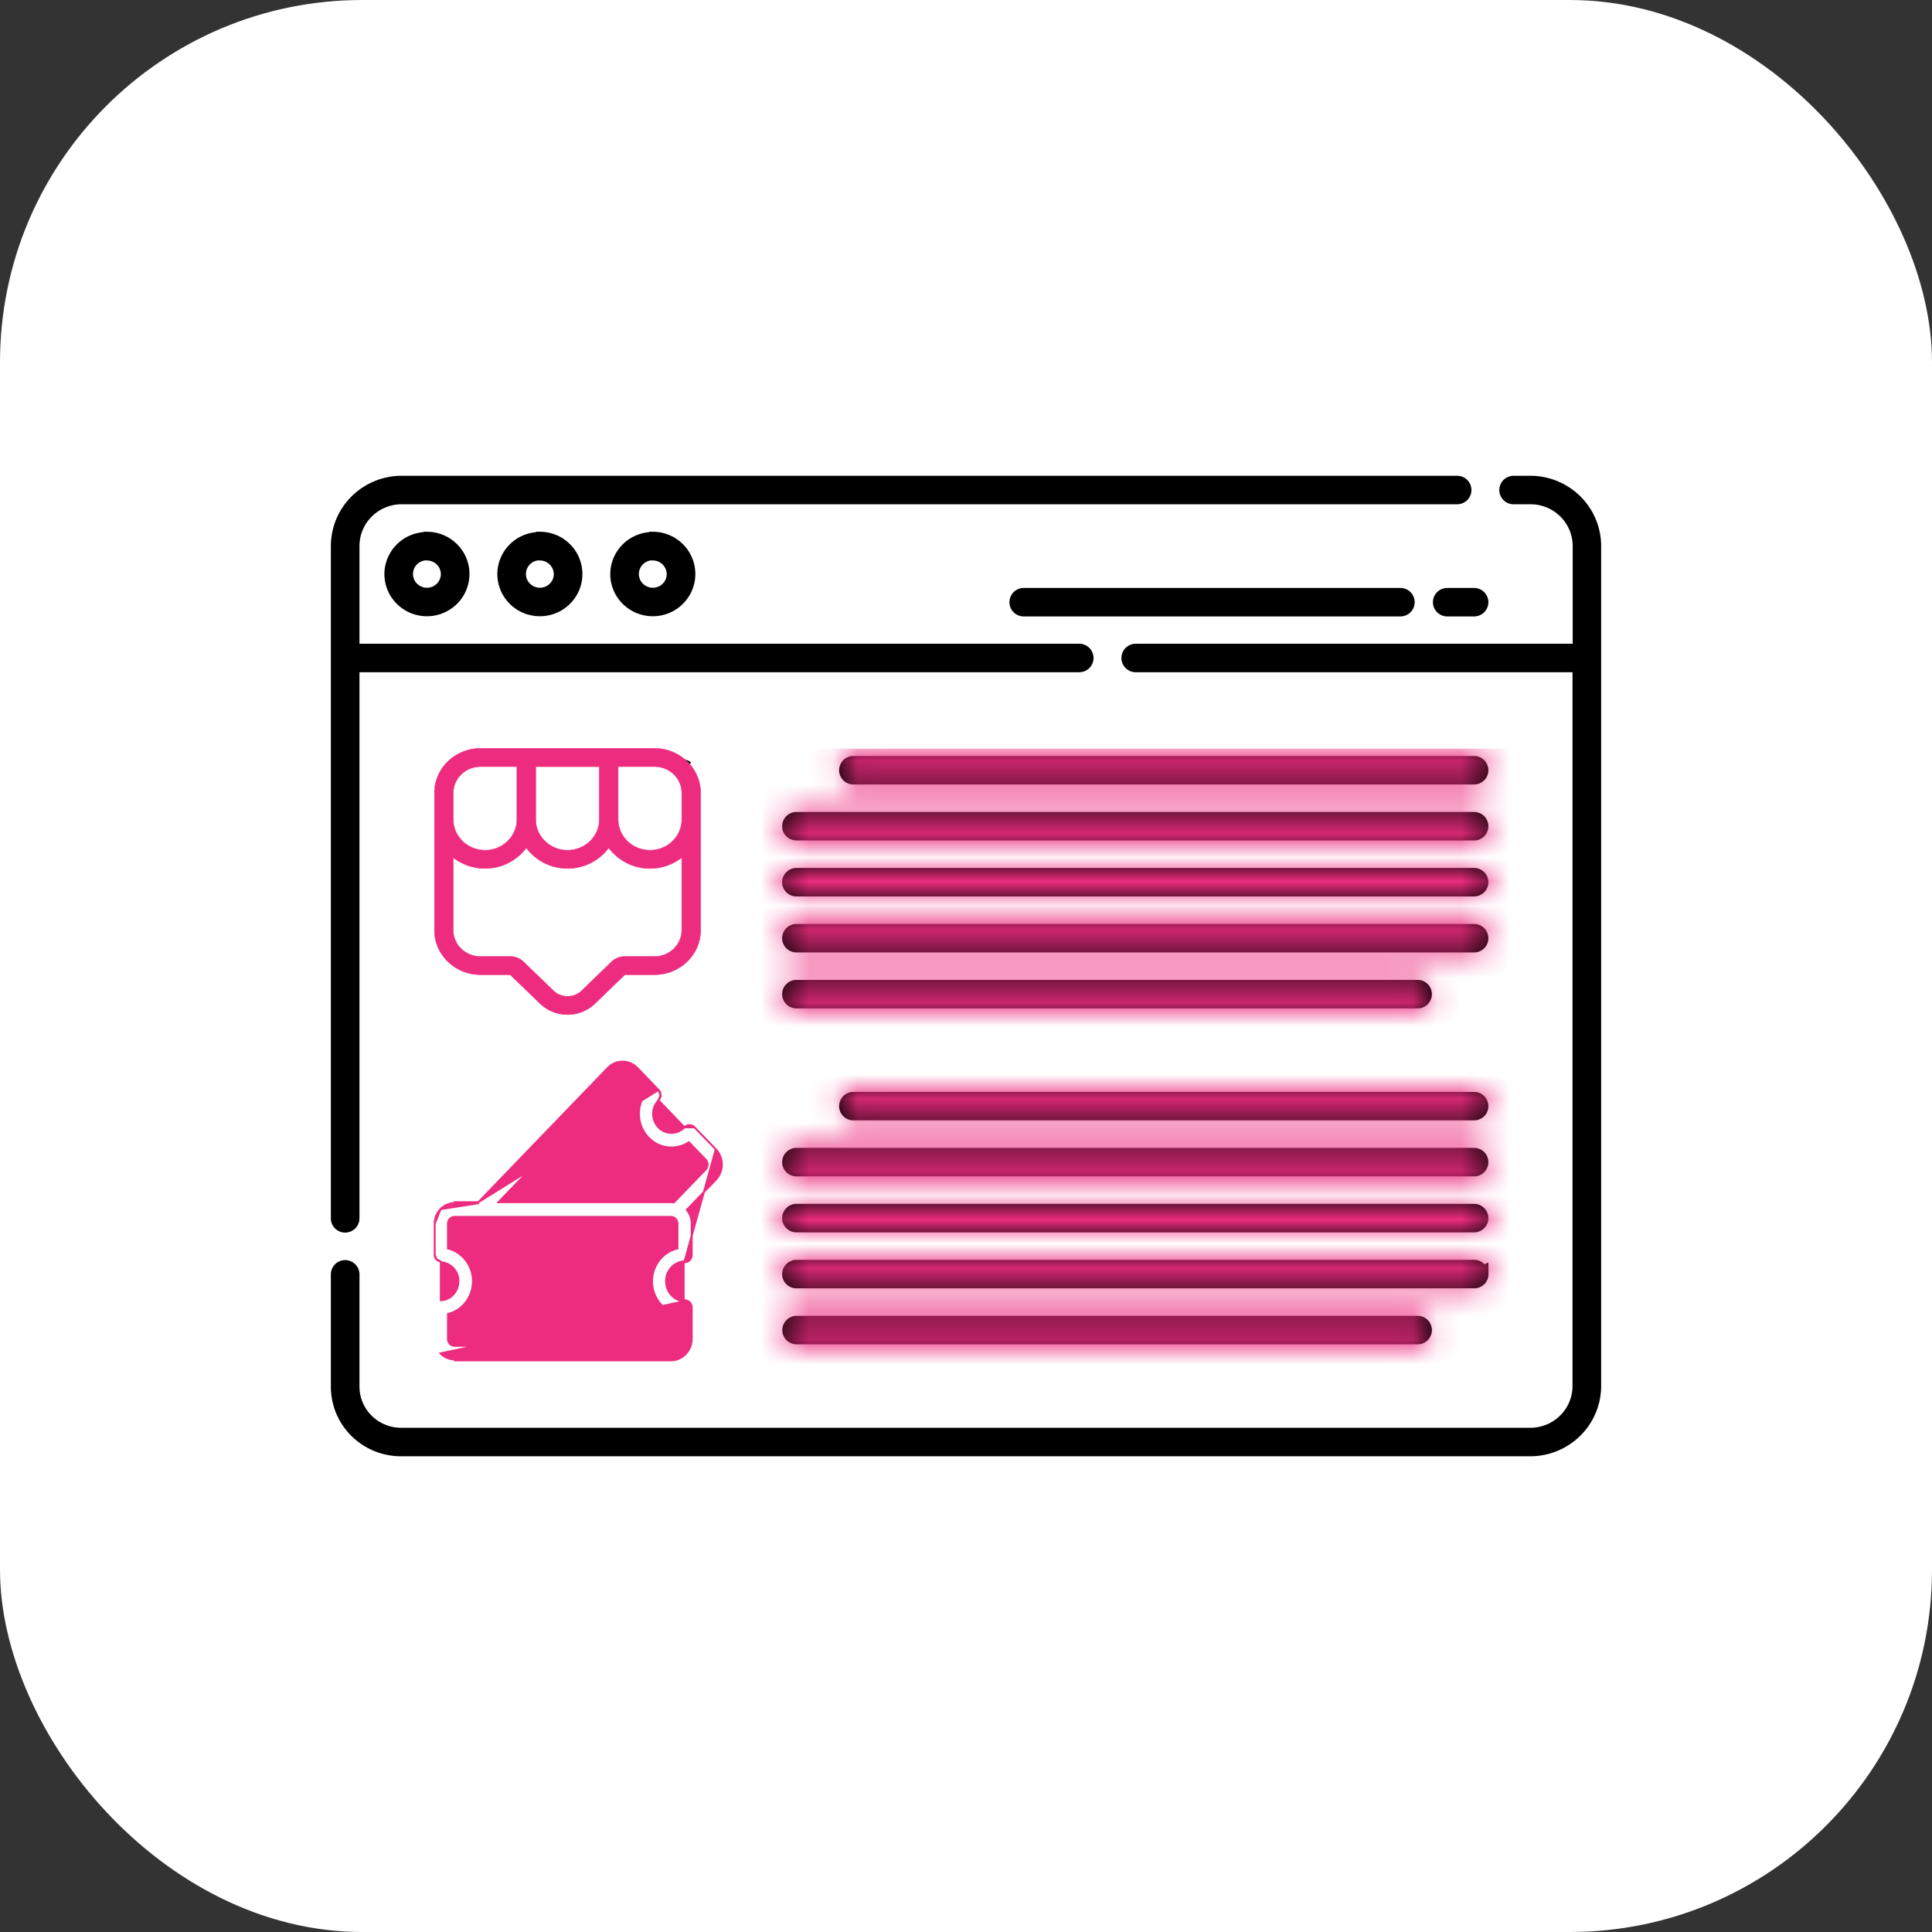 <svg xmlns="http://www.w3.org/2000/svg" width="80" height="80" fill="none"><rect width="100%" height="100%" fill="#333333" stroke="none"/><rect width="80" height="80" fill="#fff" rx="15"/><mask id="a" width="54" height="42" x="13" y="19" fill="#000" maskUnits="userSpaceOnUse"><path fill="#fff" d="M13 19h54v42H13z"/><path d="M14 50.449V22.617a2.6 2.6 0 0 1 .768-1.85A2.64 2.64 0 0 1 16.631 20h43.706a.293.293 0 0 1 .292.29c0 .077-.03.15-.085.205a.3.3 0 0 1-.207.085H16.63c-.543 0-1.063.213-1.447.594-.384.38-.6.896-.6 1.434v4.347H44.69a.294.294 0 0 1 .293.29.29.29 0 0 1-.293.29H14.585v22.914a.29.29 0 0 1-.293.29.3.3 0 0 1-.206-.086.3.3 0 0 1-.086-.204M63.377 20h-.702a.293.293 0 0 0-.292.29c0 .077.03.15.085.205s.13.085.207.085h.702c.542 0 1.062.214 1.446.594s.599.896.6 1.434v4.347H47.028a.294.294 0 0 0-.293.29.29.29 0 0 0 .293.29h18.387v29.857a2.02 2.02 0 0 1-.6 1.433 2.06 2.06 0 0 1-1.445.595H16.63a2.04 2.04 0 0 1-1.452-.588 2 2 0 0 1-.593-1.44v-4.625a.293.293 0 0 0-.585 0v4.625a2.56 2.56 0 0 0 .762 1.852 2.6 2.6 0 0 0 1.869.756h46.746a2.65 2.65 0 0 0 1.854-.768c.491-.489.768-1.15.769-1.84V22.617a2.6 2.6 0 0 0-.766-1.846A2.65 2.65 0 0 0 63.377 20m-45.692 2.318c.289.002.57.088.81.247a1.438 1.438 0 0 1 .218 2.226 1.47 1.47 0 0 1-1.59.317 1.46 1.46 0 0 1-.656-.53 1.44 1.44 0 0 1-.25-.802c0-.384.154-.752.428-1.024a1.47 1.47 0 0 1 1.033-.424zm0 .58a.88.88 0 0 0-.814.53.86.86 0 0 0 .181.948.88.88 0 0 0 1.503-.6.87.87 0 0 0-.257-.614.88.88 0 0 0-.62-.255zm4.677-.58c.288.002.57.088.809.247a1.437 1.437 0 0 1 .218 2.226 1.47 1.47 0 0 1-1.589.317 1.46 1.46 0 0 1-.656-.53 1.44 1.44 0 0 1-.25-.802c0-.384.153-.752.427-1.024a1.47 1.47 0 0 1 1.034-.424zm0 .58a.88.88 0 0 0-.814.53.86.86 0 0 0 .18.948.88.88 0 0 0 1.503-.6.87.87 0 0 0-.256-.614.88.88 0 0 0-.62-.255zm4.676-.58c.288.002.57.088.81.247a1.438 1.438 0 0 1 .218 2.226 1.47 1.47 0 0 1-1.59.317 1.46 1.46 0 0 1-.656-.53 1.44 1.44 0 0 1-.25-.802c0-.384.154-.752.428-1.024a1.47 1.47 0 0 1 1.033-.424zm0 .58a.88.88 0 0 0-.814.53.86.86 0 0 0 .181.948.88.88 0 0 0 1.503-.6.87.87 0 0 0-.257-.614.88.88 0 0 0-.62-.255zm34 8.705h-25.7a.289.289 0 1 0 0 .58h25.7a.294.294 0 0 0 .293-.29.294.294 0 0 0-.292-.29m0 2.318H32.98a.289.289 0 1 0 0 .58h28.058a.294.294 0 0 0 .293-.29.294.294 0 0 0-.292-.29m0 2.319H32.98a.289.289 0 1 0 0 .58h28.058a.293.293 0 0 0 .293-.29.294.294 0 0 0-.292-.29m0 2.318H32.98a.289.289 0 1 0 0 .58h28.058a.293.293 0 0 0 .293-.29.294.294 0 0 0-.292-.29M32.98 41.456H58.7a.293.293 0 0 0 .292-.29.29.29 0 0 0-.292-.29H32.98a.289.289 0 1 0 0 .58m28.058 4.057h-25.7a.3.3 0 0 0-.206.085.289.289 0 0 0 .207.494h25.7a.293.293 0 0 0 .292-.29.294.294 0 0 0-.292-.29m0 2.318H32.98a.3.3 0 0 0-.207.085.289.289 0 0 0 .206.495h28.06a.293.293 0 0 0 .292-.29.294.294 0 0 0-.292-.29m0 2.318H32.98a.293.293 0 0 0-.293.29.293.293 0 0 0 .292.29h28.06a.293.293 0 0 0 .292-.29.293.293 0 0 0-.292-.29m.293 2.608a.29.29 0 0 0-.18-.268.3.3 0 0 0-.113-.021H32.98a.293.293 0 0 0-.293.29.293.293 0 0 0 .292.29h28.06a.3.3 0 0 0 .274-.18.3.3 0 0 0 .022-.113zm-28.344 2.029a.293.293 0 0 0-.293.29.294.294 0 0 0 .292.29H58.7c.078 0 .152-.031.207-.085a.289.289 0 0 0-.207-.495zm26.648-29.85a.29.29 0 0 0 .293.29h1.11a.294.294 0 0 0 .293-.29.294.294 0 0 0-.292-.29h-1.123a.287.287 0 0 0-.28.29m-17.244-.29a.289.289 0 1 0 0 .58h15.596a.289.289 0 1 0 0-.58z"/></mask><path fill="#000" d="M14 50.449V22.617a2.6 2.6 0 0 1 .768-1.85A2.64 2.64 0 0 1 16.631 20h43.706a.293.293 0 0 1 .292.29c0 .077-.03.15-.085.205a.3.3 0 0 1-.207.085H16.63c-.543 0-1.063.213-1.447.594-.384.38-.6.896-.6 1.434v4.347H44.69a.294.294 0 0 1 .293.29.29.29 0 0 1-.293.29H14.585v22.914a.29.29 0 0 1-.293.29.3.3 0 0 1-.206-.086.3.3 0 0 1-.086-.204M63.377 20h-.702a.293.293 0 0 0-.292.29c0 .077.03.15.085.205s.13.085.207.085h.702c.542 0 1.062.214 1.446.594s.599.896.6 1.434v4.347H47.028a.294.294 0 0 0-.293.29.29.29 0 0 0 .293.29h18.387v29.857a2.02 2.02 0 0 1-.6 1.433 2.06 2.06 0 0 1-1.445.595H16.63a2.04 2.04 0 0 1-1.452-.588 2 2 0 0 1-.593-1.44v-4.625a.293.293 0 0 0-.585 0v4.625a2.56 2.56 0 0 0 .762 1.852 2.6 2.6 0 0 0 1.869.756h46.746a2.65 2.65 0 0 0 1.854-.768c.491-.489.768-1.15.769-1.84V22.617a2.6 2.6 0 0 0-.766-1.846A2.65 2.65 0 0 0 63.377 20m-45.692 2.318c.289.002.57.088.81.247a1.438 1.438 0 0 1 .218 2.226 1.47 1.47 0 0 1-1.59.317 1.46 1.46 0 0 1-.656-.53 1.44 1.44 0 0 1-.25-.802c0-.384.154-.752.428-1.024a1.47 1.47 0 0 1 1.033-.424zm0 .58a.88.88 0 0 0-.814.53.86.86 0 0 0 .181.948.88.88 0 0 0 1.503-.6.87.87 0 0 0-.257-.614.88.88 0 0 0-.62-.255zm4.677-.58c.288.002.57.088.809.247a1.437 1.437 0 0 1 .218 2.226 1.47 1.47 0 0 1-1.589.317 1.46 1.46 0 0 1-.656-.53 1.44 1.44 0 0 1-.25-.802c0-.384.153-.752.427-1.024a1.47 1.47 0 0 1 1.034-.424zm0 .58a.88.88 0 0 0-.814.53.86.86 0 0 0 .18.948.88.88 0 0 0 1.503-.6.87.87 0 0 0-.256-.614.88.88 0 0 0-.62-.255zm4.676-.58c.288.002.57.088.81.247a1.438 1.438 0 0 1 .218 2.226 1.47 1.47 0 0 1-1.59.317 1.46 1.46 0 0 1-.656-.53 1.44 1.44 0 0 1-.25-.802c0-.384.154-.752.428-1.024a1.47 1.47 0 0 1 1.033-.424zm0 .58a.88.88 0 0 0-.814.53.86.86 0 0 0 .181.948.88.88 0 0 0 1.503-.6.87.87 0 0 0-.257-.614.88.88 0 0 0-.62-.255zm34 8.705h-25.7a.289.289 0 1 0 0 .58h25.7a.294.294 0 0 0 .293-.29.294.294 0 0 0-.292-.29m0 2.318H32.98a.289.289 0 1 0 0 .58h28.058a.294.294 0 0 0 .293-.29.294.294 0 0 0-.292-.29m0 2.319H32.98a.289.289 0 1 0 0 .58h28.058a.293.293 0 0 0 .293-.29.294.294 0 0 0-.292-.29m0 2.318H32.98a.289.289 0 1 0 0 .58h28.058a.293.293 0 0 0 .293-.29.294.294 0 0 0-.292-.29M32.98 41.456H58.7a.293.293 0 0 0 .292-.29.29.29 0 0 0-.292-.29H32.98a.289.289 0 1 0 0 .58m28.058 4.057h-25.7a.3.3 0 0 0-.206.085.289.289 0 0 0 .207.494h25.7a.293.293 0 0 0 .292-.29.294.294 0 0 0-.292-.29m0 2.318H32.98a.3.3 0 0 0-.207.085.289.289 0 0 0 .206.495h28.06a.293.293 0 0 0 .292-.29.294.294 0 0 0-.292-.29m0 2.318H32.98a.293.293 0 0 0-.293.29.293.293 0 0 0 .292.29h28.06a.293.293 0 0 0 .292-.29.293.293 0 0 0-.292-.29m.293 2.608a.29.29 0 0 0-.18-.268.3.3 0 0 0-.113-.021H32.98a.293.293 0 0 0-.293.29.293.293 0 0 0 .292.29h28.06a.3.3 0 0 0 .274-.18.3.3 0 0 0 .022-.113zm-28.344 2.029a.293.293 0 0 0-.293.29.294.294 0 0 0 .292.29H58.7c.078 0 .152-.031.207-.085a.289.289 0 0 0-.207-.495zm26.648-29.85a.29.29 0 0 0 .293.29h1.11a.294.294 0 0 0 .293-.29.294.294 0 0 0-.292-.29h-1.123a.287.287 0 0 0-.28.29m-17.244-.29a.289.289 0 1 0 0 .58h15.596a.289.289 0 1 0 0-.58z"/><path fill="#000" d="M28.304 31.753q.029 0 .055.01l.113-.278a.4.4 0 0 0-.17-.032zm.055.01a.14.14 0 0 1 .046.03l.211-.212a.4.4 0 0 0-.144-.096zM14 22.618h.3zM16.63 20v-.3zm-2.045 2.608h.3zm0 4.347h-.3v.3h.3zm0 .58v-.3h-.3v.3zM63.377 20v-.3zm0 .58v-.3zm2.045 2.028h.3zm0 4.347v.3h.3v-.3zm-.007.58h.3v-.3h-.3zm0 29.857h.3zM63.37 59.42v.3h.001zm-46.738 0v-.3h-.003zm-2.046-2.028.3.003v-.003zm-.585 0 .3.003v-.003zM16.63 60v-.3h-.003zm46.747 0v.3zM66 57.392h.3zm0-34.775h-.3zm-48.315-.299.002-.3h-.15l-.091.12zm-1.468 1.458h-.3v.002zm1.461-1.448v.3h.15l.09-.12zm.007.57.24.18.36-.475-.597-.005zm.87.878.3.004v-.004zm-.877-.869-.24-.18-.363.48h.603zm4.684-.589.001-.3h-.15l-.09.12zm-1.469 1.458h-.3v.002zm1.462-1.448v.3h.149l.09-.12zm.007.57.239.18.36-.475-.597-.005zm.87.878.3.004v-.004zm-.877-.869-.24-.18-.363.48h.603zm4.683-.589.002-.3h-.15l-.091.12zm-1.468 1.458h-.3v.002zm1.461-1.448v.3h.15l.09-.12zm.007.57.24.18.36-.475-.598-.005zm.87.878.3.004v-.004zm-.877-.869-.24-.18-.363.48h.603zm34.3 29.85-.3-.002-.004.488.437-.217zm-.293-.29v.3h.003zm0 .58.005-.3h-.005zm.297-.292.3-.002-.004-.48-.429.213zm-1.7-27.82h.3v-.002zm.28-.29v-.3l-.009.001zM14.3 50.45V22.617h-.6V50.45zm0-27.832c0-.304.059-.605.175-.885l-.554-.23a2.9 2.9 0 0 0-.22 1.116zm.175-.885c.117-.28.288-.536.505-.751l-.424-.426c-.272.271-.488.593-.635.947zm.505-.751c.216-.216.473-.387.756-.504l-.228-.554c-.356.146-.68.361-.952.632zm.756-.504c.284-.116.588-.177.895-.177v-.6c-.386 0-.767.076-1.123.223zm.895-.177h43.706v-.6H16.63zm43.706 0q-.002 0-.005-.002l.423-.426a.6.6 0 0 0-.418-.172zm-.005-.002-.003-.008h.6a.6.6 0 0 0-.174-.418zm-.003-.008q0-.006.003-.008l.423.426a.6.6 0 0 0 .174-.418zm.003-.008.005-.002v.6a.6.6 0 0 0 .418-.172zm.005-.002H16.63v.6h43.706zm-43.706 0c-.622 0-1.218.244-1.658.68l.422.427a1.76 1.76 0 0 1 1.236-.507zm-1.658.68a2.32 2.32 0 0 0-.688 1.648h.6c0-.457.183-.897.51-1.221zm-.688 1.648v4.347h.6v-4.347zm.3 4.647h30.104v-.6H14.585zm30.104 0-.004-.002.422-.426a.6.6 0 0 0-.418-.172zm-.004-.002-.003-.008h.6a.6.6 0 0 0-.175-.418zm-.003-.008q0-.006.003-.009l.422.427a.6.6 0 0 0 .175-.418zm.003-.009.004-.002v.6a.6.6 0 0 0 .418-.171zm.004-.002H14.585v.6h30.104zm-30.404.3V50.45h.6V27.535zm0 22.915q0-.006.003-.009l.422.426a.6.6 0 0 0 .175-.417zm.003-.009.004-.002v.6a.6.6 0 0 0 .418-.172zm.004-.002q.002 0 .005.002l-.423.426c.112.11.262.172.418.172zm.005.002.003.009h-.6c0 .157.063.307.175.417zm49.08-30.74h-.702v.6h.702zm-.702 0a.6.6 0 0 0-.418.172l.423.426-.005.002zm-.418.172a.6.6 0 0 0-.174.418h.6l-.003.008zm-.174.418c0 .157.063.307.174.418l.423-.426.003.008zm.174.418c.111.11.262.172.418.172v-.6q.002 0 .005.002zm.418.172h.702v-.6h-.702zm.701 0c.464 0 .908.183 1.235.507l.423-.426a2.36 2.36 0 0 0-1.657-.681zm1.235.507c.327.325.51.764.511 1.221h.6c0-.618-.248-1.21-.688-1.647zm.511 1.221v4.347h.6v-4.347zm.3 4.047H47.029v.6h18.395zm-18.394 0a.6.6 0 0 0-.418.172l.422.426-.004.002zm-.418.172a.6.6 0 0 0-.175.418h.6l-.003.008zm-.175.418c0 .157.063.307.175.418l.422-.427.003.009zm.175.418c.111.11.261.171.418.171v-.6q.001 0 .004.002zm.418.171h18.387v-.6H47.028zm18.087-.3v29.858h.6V27.535zm0 29.857a1.72 1.72 0 0 1-.511 1.22l.422.427c.44-.436.688-1.028.69-1.645zm-.511 1.22a1.76 1.76 0 0 1-1.235.51l.001.6a2.36 2.36 0 0 0 1.656-.683zm-1.234.51H16.63v.6h46.74zm-46.742 0c-.23.002-.458-.041-.671-.128l-.225.557c.286.116.593.174.902.17zm-.671-.128a1.7 1.7 0 0 1-.568-.374l-.422.426c.218.217.479.389.765.505zm-.568-.374a1.7 1.7 0 0 1-.377-.562l-.555.228c.117.285.29.543.51.76zm-.377-.562a1.7 1.7 0 0 1-.127-.662l-.6-.006c-.004.307.055.612.172.896zm-.127-.665v-4.625h-.6v4.625zm0-4.625a.6.6 0 0 0-.175-.418l-.422.426-.003-.008zm-.175-.418a.6.6 0 0 0-.418-.172v.6l-.004-.002zm-.418-.172a.6.6 0 0 0-.418.172l.423.426-.005.002zm-.418.172a.6.6 0 0 0-.174.418h.6l-.003.008zm-.174.418v4.625h.6v-4.625zm0 4.621a2.9 2.9 0 0 0 .215 1.12l.555-.228a2.3 2.3 0 0 1-.17-.885zm.215 1.12c.147.356.363.678.636.95l.422-.427a2.3 2.3 0 0 1-.503-.75zm.636.95c.273.27.598.484.956.629l.225-.556a2.3 2.3 0 0 1-.758-.5zm.956.629c.358.145.74.217 1.127.213l-.007-.6a2.3 2.3 0 0 1-.895-.17zm1.124.213h46.746v-.6H16.63zm46.747 0a2.95 2.95 0 0 0 2.064-.855l-.423-.426a2.35 2.35 0 0 1-1.644.68zm2.064-.855a2.9 2.9 0 0 0 .858-2.053h-.6a2.3 2.3 0 0 1-.68 1.627zm.858-2.053V22.617h-.6v34.775zm0-34.774a2.9 2.9 0 0 0-.854-2.06l-.424.425c.436.435.68 1.022.678 1.634zm-.854-2.06a2.95 2.95 0 0 0-2.068-.858l-.003.6c.62.003 1.212.249 1.647.683zm-47.762 2.06c.23.001.453.07.644.197l.333-.5a1.77 1.77 0 0 0-.974-.297zm.644.197c.19.127.337.306.424.515l.555-.23a1.75 1.75 0 0 0-.646-.784zm.424.515c.087.21.11.44.065.662l.588.118c.069-.339.034-.69-.099-1.01zm.065.662a1.15 1.15 0 0 1-.316.586l.423.426c.245-.244.413-.555.481-.894zm-.316.586c-.162.16-.368.27-.593.316l.117.588c.34-.068.653-.234.899-.478zm-.593.316a1.17 1.17 0 0 1-.671-.064l-.226.556c.321.13.674.164 1.014.096zm-.671-.064a1.16 1.16 0 0 1-.522-.42l-.496.337c.195.286.47.508.792.639zm-.522-.42a1.14 1.14 0 0 1-.198-.635l-.6.003c.002.346.107.683.302.97zm-.198-.634c0-.303.122-.595.339-.811l-.422-.426c-.331.328-.517.773-.517 1.237zm.339-.811c.218-.216.513-.337.822-.337v-.6c-.466 0-.914.183-1.244.51zm1.061-.456.007-.01-.478-.362-.007.01zm-.23.089a1.2 1.2 0 0 0-.654.19l.328.504a.6.6 0 0 1 .322-.094zm-.654.19a1.17 1.17 0 0 0-.438.521l.552.237a.57.57 0 0 1 .214-.254zm-.438.521a1.16 1.16 0 0 0-.073.676l.59-.112a.56.56 0 0 1 .035-.327zm-.073.676c.044.228.154.437.317.602l.427-.422a.57.57 0 0 1-.155-.292zm.317.602c.163.165.372.278.599.325l.122-.588a.6.6 0 0 1-.294-.159zm.599.325c.227.047.463.026.679-.06l-.223-.557a.6.6 0 0 1-.334.03zm.679-.06c.215-.086.4-.233.532-.424l-.494-.34a.57.57 0 0 1-.26.207zm.532-.424c.132-.191.203-.417.206-.648l-.6-.007a.56.56 0 0 1-.1.314zm.206-.652c0-.31-.125-.608-.346-.827l-.422.426a.57.57 0 0 1 .168.401zm-.346-.827a1.18 1.18 0 0 0-.83-.342v.6c.153 0 .3.06.408.168zm-.592.14.007-.01-.478-.362-.007.01zm4.443-.47c.23 0 .454.069.644.196l.333-.5a1.77 1.77 0 0 0-.974-.297zm.644.196c.19.127.338.306.425.515l.554-.23a1.75 1.75 0 0 0-.646-.784zm.425.515c.087.21.11.44.065.662l.588.118c.068-.339.034-.69-.1-1.01zm.065.662a1.15 1.15 0 0 1-.317.586l.423.426c.246-.244.414-.555.482-.894zm-.317.586c-.161.16-.368.27-.593.316l.118.588c.34-.068.652-.234.898-.478zm-.593.316a1.17 1.17 0 0 1-.67-.064l-.227.556c.322.13.674.164 1.015.096zm-.67-.064a1.16 1.16 0 0 1-.523-.42l-.495.337c.194.286.47.508.791.639zm-.523-.42a1.14 1.14 0 0 1-.198-.635l-.6.003c.003.346.108.683.303.97zm-.198-.634c0-.303.122-.595.34-.811l-.423-.426c-.33.328-.517.773-.517 1.237zm.34-.811c.217-.216.513-.337.822-.337v-.6c-.467 0-.914.183-1.245.51zm1.06-.456.008-.01-.479-.362-.007.01zm-.229.089a1.2 1.2 0 0 0-.654.19l.327.504a.6.6 0 0 1 .322-.094zm-.654.19a1.17 1.17 0 0 0-.438.521l.551.237a.57.57 0 0 1 .214-.254zm-.438.521a1.16 1.16 0 0 0-.073.676l.589-.112a.56.56 0 0 1 .035-.327zm-.073.676c.043.228.154.437.317.602l.426-.422a.57.57 0 0 1-.154-.292zm.317.602c.163.165.371.278.599.325l.121-.588a.6.6 0 0 1-.294-.159zm.599.325c.227.047.463.026.678-.06l-.222-.557a.6.6 0 0 1-.335.03zm.678-.06c.216-.086.401-.233.533-.424l-.494-.34a.57.57 0 0 1-.261.207zm.533-.424c.131-.191.203-.417.206-.648l-.6-.007a.56.56 0 0 1-.1.314zm.206-.652c0-.31-.125-.608-.346-.827l-.423.426a.57.57 0 0 1 .168.401zm-.346-.827a1.18 1.18 0 0 0-.831-.342v.6c.154 0 .3.06.408.168zm-.592.14.007-.01-.479-.362-.007.01zm4.443-.47c.23 0 .453.069.644.196l.333-.5a1.77 1.77 0 0 0-.974-.297zm.644.196c.19.127.337.306.424.515l.554-.23a1.75 1.75 0 0 0-.645-.784zm.424.515c.087.21.11.44.065.662l.588.118c.069-.339.034-.69-.099-1.01zm.065.662a1.15 1.15 0 0 1-.316.586l.423.426c.245-.244.413-.555.481-.894zm-.316.586c-.162.16-.368.27-.593.316l.117.588c.34-.068.653-.234.899-.478zm-.593.316a1.17 1.17 0 0 1-.671-.064l-.226.556c.32.13.674.164 1.014.096zm-.671-.064a1.16 1.16 0 0 1-.522-.42l-.496.337c.195.286.47.508.792.639zm-.522-.42a1.14 1.14 0 0 1-.198-.635l-.6.003c.002.346.107.683.302.97zm-.198-.634c0-.303.121-.595.339-.811l-.422-.426c-.331.328-.517.773-.517 1.237zm.339-.811c.218-.216.513-.337.822-.337v-.6c-.466 0-.914.183-1.244.51zm1.061-.456.007-.01-.478-.362-.007.01zm-.23.089a1.2 1.2 0 0 0-.654.19l.328.504a.6.6 0 0 1 .322-.094zm-.654.19a1.17 1.17 0 0 0-.438.521l.552.237a.57.57 0 0 1 .214-.254zm-.438.521a1.16 1.16 0 0 0-.073.676l.59-.112a.56.56 0 0 1 .035-.327zm-.073.676c.044.228.154.437.317.602l.427-.422a.57.57 0 0 1-.155-.292zm.317.602c.163.165.372.278.599.325l.122-.588a.6.6 0 0 1-.294-.159zm.599.325c.227.047.463.026.679-.06l-.223-.557a.6.6 0 0 1-.334.03zm.679-.06c.215-.086.4-.233.532-.424l-.494-.34a.57.57 0 0 1-.26.207zm.532-.424c.132-.191.203-.417.206-.648l-.6-.007a.56.56 0 0 1-.1.314zm.206-.652c0-.31-.125-.608-.346-.827l-.422.426a.57.57 0 0 1 .168.401zm-.346-.827a1.18 1.18 0 0 0-.83-.342v.6c.153 0 .3.06.408.168zm-.592.14.007-.01-.478-.362-.007.01zm33.768 8.214h-25.7v.6h25.7zm-25.7 0a.6.6 0 0 0-.417.172l.422.426-.004.002zm-.417.172a.6.6 0 0 0-.175.418h.6l-.003.008zm-.175.418c0 .157.064.307.175.418l.422-.426.003.008zm.175.418c.111.11.262.172.418.172v-.6q.002 0 .004.002zm.418.172h25.7v-.6h-25.7zm25.7 0a.6.6 0 0 0 .417-.172l-.422-.426.004-.002zm.417-.172a.6.6 0 0 0 .175-.418h-.6q0-.006.003-.008zm.175-.418a.6.6 0 0 0-.175-.418l-.422.426-.003-.008zm-.175-.418a.6.6 0 0 0-.418-.172v.6q-.001 0-.004-.002zm-.418 2.146H32.98v.6h28.058zm-28.058 0a.6.6 0 0 0-.418.172l.422.426-.005.002zm-.418.172a.6.6 0 0 0-.175.418h.6l-.003.008zm-.175.418c0 .157.063.308.175.418l.422-.426.003.008zm.175.418c.11.11.261.172.418.172v-.6q.001 0 .004.002zm.418.172h28.058v-.6H32.98zm28.058 0a.6.6 0 0 0 .418-.172l-.422-.426.004-.002zm.418-.172a.6.6 0 0 0 .175-.418h-.6q0-.005.003-.008zm.175-.418a.6.6 0 0 0-.175-.418l-.422.426-.003-.008zm-.175-.418a.6.6 0 0 0-.418-.172v.6q-.001 0-.004-.002zm-.418 2.147H32.98v.6h28.058zm-28.058 0a.6.6 0 0 0-.418.172l.422.426-.005.002zm-.418.172a.6.6 0 0 0-.175.417h.6l-.003.009zm-.175.417c0 .158.063.308.175.418l.422-.426.003.008zm.175.418c.11.11.261.172.418.172v-.6q.001 0 .004.002zm.418.172h28.058v-.6H32.98zm28.058 0a.6.6 0 0 0 .418-.172l-.422-.426.004-.002zm.418-.172a.6.6 0 0 0 .175-.418h-.6q0-.005.003-.008zm.175-.418a.6.6 0 0 0-.175-.418l-.422.427-.003-.009zm-.175-.418a.6.6 0 0 0-.418-.171v.6q-.001 0-.004-.002zm-.418 2.147H32.98v.6h28.058zm-28.058 0a.6.6 0 0 0-.418.172l.422.426-.005.002zm-.418.172a.6.6 0 0 0-.175.418h.6l-.003.008zm-.175.418c0 .157.063.307.175.418l.422-.426.003.008zm.175.418c.11.11.261.172.418.172v-.6q.001 0 .004.002zm.418.172h28.058v-.6H32.98zm28.058 0a.6.6 0 0 0 .418-.172l-.422-.426.004-.003zm.418-.172a.6.6 0 0 0 .175-.418h-.6q0-.006.003-.008zm.175-.418a.6.6 0 0 0-.175-.418l-.422.426-.003-.008zm-.175-.418a.6.6 0 0 0-.418-.172v.6q-.001 0-.004-.002zM32.98 41.756H58.7v-.6H32.98zm25.72 0a.6.6 0 0 0 .418-.172l-.422-.426.004-.002zm.418-.172a.6.6 0 0 0 .174-.418h-.6q0-.005.004-.008zm.174-.418a.6.6 0 0 0-.174-.418l-.422.426-.004-.008zm-.174-.418a.6.6 0 0 0-.418-.172v.6q-.002 0-.005-.002zm-.418-.172H32.98v.6H58.7zm-25.72 0a.6.6 0 0 0-.418.172l.422.426-.005.002zm-.418.172a.6.6 0 0 0-.175.418h.6l-.003.008zm-.175.418c0 .157.063.308.175.418l.422-.426.003.008zm.175.418c.11.11.261.172.418.172v-.6q.001 0 .004.002zm28.476 3.629h-25.7v.6h25.7zm-25.7 0a.6.6 0 0 0-.417.172l.422.426-.004.002zm-.417.172a.6.6 0 0 0-.175.418h.6l-.003.008zm-.175.418c0 .157.064.307.175.418l.422-.426.003.008zm.175.418c.111.11.262.171.418.171v-.6q.002 0 .004.002zm.418.171h25.7v-.6h-25.7zm25.7 0a.6.6 0 0 0 .417-.171l-.422-.426.004-.003zm.417-.171a.6.6 0 0 0 .175-.418h-.6q0-.006.003-.008zm.175-.418a.6.6 0 0 0-.175-.418l-.422.426-.003-.008zm-.175-.418a.6.6 0 0 0-.418-.172v.6q-.001 0-.004-.002zm-.418 2.146H32.98v.6h28.058zm-28.058 0a.6.6 0 0 0-.418.172l.422.426-.005.002zm-.418.172a.6.6 0 0 0-.175.418h.6l-.003.008zm-.175.418c0 .157.063.307.175.418l.422-.426.003.008zm.175.418c.11.11.261.172.418.172v-.6q.001 0 .004.002zm.418.172h28.058v-.6H32.98zm28.058 0a.6.6 0 0 0 .418-.172l-.422-.426.004-.002zm.418-.172a.6.6 0 0 0 .175-.418h-.6q0-.006.003-.008zm.175-.418a.6.6 0 0 0-.175-.418l-.422.426-.003-.008zm-.175-.418a.6.6 0 0 0-.418-.172v.6q-.001 0-.004-.002zm-.418 2.146H32.98v.6h28.058zm-28.058 0a.6.6 0 0 0-.418.172l.422.426-.005.002zm-.418.172a.6.6 0 0 0-.175.418h.6l-.003.008zm-.175.418c0 .157.063.308.175.418l.422-.426.003.008zm.175.418c.11.11.261.172.418.172v-.6q.001 0 .004.002zm.418.172h28.058v-.6H32.98zm28.058 0a.6.6 0 0 0 .418-.172l-.422-.426.004-.002zm.418-.172a.6.6 0 0 0 .175-.418h-.6q0-.005.003-.008zm.175-.418a.6.6 0 0 0-.175-.418l-.422.426-.003-.008zm-.175-.418a.6.6 0 0 0-.418-.172v.6q-.001 0-.004-.002zm.174 2.739a.6.6 0 0 0-.044-.228l-.554.229-.001-.006zm-.044-.228a.6.6 0 0 0-.13-.193l-.422.426-.002-.004zm-.13-.193a.6.6 0 0 0-.193-.128l-.225.556-.004-.002zm-.193-.128a.6.6 0 0 0-.227-.043l.005.6h-.003zm-.225-.043H32.98v.6h28.058zm-28.058 0a.6.6 0 0 0-.418.172l.422.426-.005.002zm-.418.172a.6.6 0 0 0-.175.417h.6l-.003.009zm-.175.417c0 .158.063.308.175.418l.422-.426.003.008zm.175.418c.11.11.261.172.418.172v-.6q.001 0 .004.002zm.418.172h28.058v-.6H32.98zm28.054 0a.6.6 0 0 0 .23-.042l-.223-.557h.002zm.23-.042a.6.6 0 0 0 .195-.128l-.42-.428.002-.001zm.195-.128a.6.6 0 0 0 .131-.194l-.554-.23.002-.004zm.131-.194a.6.6 0 0 0 .045-.23l-.6.005.001-.005zm-.388-.497-.005.003.267.537.004-.002zm-28.215 2a.6.6 0 0 0-.418.172l.422.426-.004.002zm-.418.172a.6.6 0 0 0-.175.418h.6l-.003.008zm-.175.418c0 .157.063.307.175.418l.422-.426.003.008zm.175.418c.11.11.261.172.418.172v-.6l.004.002zm.418.172H58.7v-.6H32.987zm25.713 0a.6.6 0 0 0 .418-.172l-.422-.426.004-.002zm.418-.172a.6.6 0 0 0 .174-.418h-.6q0-.006.004-.008zm.174-.418a.6.6 0 0 0-.174-.418l-.422.426-.004-.008zm-.174-.418a.6.6 0 0 0-.418-.172v.6q-.002 0-.005-.002zm-.418-.172H32.987v.6H58.7zm.635-29.55c0 .157.063.307.175.418l.422-.427.003.009zm.175.418c.111.11.261.171.418.171v-.6q.001 0 .004.002zm.418.171h1.11v-.6h-1.11zm1.11 0a.6.6 0 0 0 .418-.171l-.422-.427.004-.002zm.418-.171a.6.6 0 0 0 .175-.418h-.6q0-.006.003-.009zm.175-.418a.6.6 0 0 0-.175-.418l-.422.426-.003-.008zm-.175-.418a.6.6 0 0 0-.418-.172v.6q-.001 0-.004-.002zm-.418-.172h-1.122v.6h1.122zm-1.132 0a.6.6 0 0 0-.405.18l.43.417-.005.003zm-.405.18a.59.59 0 0 0-.166.412l.6-.005a.01.01 0 0 1-.003.01zm-17.11-.18a.6.6 0 0 0-.418.172l.422.426-.004.002zm-.418.172a.6.6 0 0 0-.174.418h.6l-.004.008zm-.174.418c0 .157.063.307.174.418l.422-.427a.01.01 0 0 1 .004.009zm.174.418c.111.11.262.171.418.171v-.6q.002 0 .005.002zm.418.171h15.596v-.6H42.39zm15.596 0a.6.6 0 0 0 .418-.171l-.423-.427.005-.002zm.418-.171a.6.6 0 0 0 .174-.418h-.6q0-.006.003-.009zm.174-.418a.6.6 0 0 0-.174-.418l-.423.426-.003-.008zm-.174-.418a.6.6 0 0 0-.418-.172v.6q-.002 0-.005-.002zm-.418-.172H42.39v.6h15.596z" mask="url(#a)"/><path fill="#ED2C7F" stroke="#ED2C7F" stroke-width=".02" d="m24.635 41.556 1.237-1.196h1.231c1.051 0 1.907-.827 1.907-1.843v-5.684c0-1.016-.856-1.843-1.907-1.843h-7.206c-1.051 0-1.907.827-1.907 1.843v5.684c0 1.016.856 1.843 1.907 1.843h1.23l1.238 1.196c.303.293.706.454 1.135.454s.832-.162 1.135-.454Zm.69-1.732-1.24 1.2a.84.84 0 0 1-.585.233.84.84 0 0 1-.585-.234l-1.24-1.199a.78.78 0 0 0-.544-.217h-1.236c-.622 0-1.128-.49-1.128-1.09v-3.008c.36.281.818.45 1.318.45.703 0 1.327-.337 1.707-.854a2.12 2.12 0 0 0 1.706.855c.704 0 1.328-.338 1.707-.855a2.12 2.12 0 0 0 1.707.855c.5 0 .959-.17 1.318-.451v3.008h.001c0 .6-.505 1.09-1.128 1.09h-1.235a.78.78 0 0 0-.543.217Zm-3.143-8.08h2.636v2.19c0 .701-.591 1.273-1.318 1.273s-1.318-.572-1.318-1.274zm-3.413 1.273v-.184c0-.6.505-1.09 1.128-1.09h1.507v2.19c0 .702-.591 1.274-1.318 1.274-.726 0-1.317-.572-1.317-1.274zm9.462 0v.916c0 .702-.59 1.274-1.317 1.274s-1.318-.572-1.318-1.274v-2.19h1.507c.623 0 1.128.49 1.128 1.09z"/><path fill="#ED2C7F" stroke="#ED2C7F" stroke-width=".08" d="m22.566 52.455-.89.923.18.687-.039.01a.27.27 0 0 1-.024.2zm0 0 .319 1.211m-.319-1.211.319 1.211m-2.093-2.34a.306.306 0 0 0 .189.363l.002.001 1.172.332-.893.926-.665-.188a.297.297 0 0 0-.365.217.31.31 0 0 0 .21.377l.663.188.182.682a.296.296 0 0 0 .363.215.3.3 0 0 0 .178-.144l-.997-2.96m-.039-.009.039.01m-.039-.01.039.01m-.039-.01a.295.295 0 0 1 .337-.224l.004.001 1.497.423m-1.799-.19a.255.255 0 0 1 .29-.194l1.52.43m-.011-.046-.017.017.029.028m-.012-.045.426-.444a.29.29 0 0 1 .418 0c.106.11.114.28.025.4m-.87.044.024.007-.011.038m0 0 .443-.461m0 0c.1-.104.261-.104.36 0 .1.103.1.27 0 .374l.03-.028.024.026m-.414-.372-.201 2.546h.038l-.037.01m.2-2.556-.038.847m.452-.475-.025.03-.011-.011-.017-.017-.443.461m.496-.463.003.002-.027.028-.428.445m-.044-.012.412 1.572a.27.27 0 0 1-.024.202m-.388-1.774.028.028.016-.016m-.044-.012.038-.01.006.022m.344 1.762a.26.26 0 0 1-.154.125.3.3 0 0 1-.068.007m.222-.132.035.02v-.001zm-.222.132a.26.26 0 0 1-.244-.19l-.04.005m.284.185v.04m0-.04v.04m-.284-.225c.034.132.15.225.284.225m-.284-.225.284.225m-.122-1.934.407 1.55zm-.86.032.043.013-.031.032zm-.861 2.225a.256.256 0 0 0 .313.186zM26.082 50.993h-1.928a.3.3 0 0 0-.295.304.3.3 0 0 0 .295.305h1.928a.3.3 0 0 0 .295-.304.3.3 0 0 0-.295-.305ZM26.082 52.277h-1.928a.3.3 0 0 0-.295.305.3.3 0 0 0 .295.304h1.928a.3.3 0 0 0 .295-.304.3.3 0 0 0-.295-.305ZM26.082 54.65H20.52a.3.3 0 0 0-.294.305.3.3 0 0 0 .294.305h5.562a.3.3 0 0 0 .295-.305.3.3 0 0 0-.295-.304Z"/><path fill="#ED2C7F" stroke="#ED2C7F" stroke-width=".08" d="M29.64 47.59a.92.92 0 0 1 0 1.26l-1.201 1.246a.9.9 0 0 1 .203.576v1.291a.3.3 0 0 1-.085.215.3.3 0 0 1-.208.09m1.29-4.679-1.291 4.639m1.291-4.639-.88-.908zm-1.29 4.679h-.001v-.04m0 .04h.001l-.001-.04m0 .04a.774.774 0 0 0-.726.786c0 .424.322.77.727.787m-.001-1.614a.814.814 0 0 0-.766.827c0 .444.338.809.766.827m0-.04v.04m0-.04h.001l-.001.04m0-.04a.3.3 0 0 1 .209.09.3.3 0 0 1 .085.214v1.29c0 .237-.09.464-.252.631a.85.85 0 0 1-.61.262h-8.952v-.04a.8.8 0 0 1-.585-.247l10.105-2.16m-9.52-4.06a.8.8 0 0 0-.585.246m.585-.247h.998l-1.583.247m.585-.247v-.04h.98m-.98.04.98-.04m-1.565.287a.87.87 0 0 0-.243.605m.243-.605-.243.605m1.809-.892 5.361-5.56a.844.844 0 0 1 1.218 0l.878.913zm-1.555 2.487v-.04m0 .04v-.04m0 .04a.774.774 0 0 1 .727.787c0 .424-.323.77-.727.787zm0-.04a.25.25 0 0 1-.18-.077m.18.078-.18-.078m10.266-5.47a.29.29 0 0 1 .419 0zm0 0a.74.74 0 0 1-1.073 0 .81.81 0 0 1 0-1.117m1.073 1.117-1.073-1.117m0 0a.3.3 0 0 0 .085-.215m-.085.215.085-.215m0 0a.3.3 0 0 0-.085-.215zM18 50.672v1.291m0-1.29v1.29m0 0c0 .07.027.137.075.187M18 51.963l.075.187m.753 3.577a.27.27 0 0 1-.198-.082.3.3 0 0 1-.08-.208V54.41c.605-.15 1.033-.71 1.033-1.357 0-.646-.428-1.207-1.033-1.356v-1.026c0-.076.03-.15.082-.203l-.029-.028.029.028a.27.27 0 0 1 .195-.08h8.954c.149 0 .272.126.272.283v1.025c-.615.142-1.053.707-1.053 1.361s.438 1.219 1.053 1.36v1.026a.28.28 0 0 1-.272.283zm7.144-11.077.695.723c-.337.55-.262 1.27.185 1.733a1.31 1.31 0 0 0 1.673.193l.684.708.012.012a.294.294 0 0 1 0 .402l-.012.012v.003l-1.308 1.353a1 1 0 0 0-.12-.009h-7.14l4.946-5.13a.267.267 0 0 1 .385 0Z"/><mask id="c" width="54" height="42" x="13" y="19" maskUnits="userSpaceOnUse" style="mask-type:alpha"><mask id="b" width="54" height="42" x="13" y="19" fill="#000" maskUnits="userSpaceOnUse"><path fill="#fff" d="M13 19h54v42H13z"/><path d="M14 50.449V22.617a2.6 2.6 0 0 1 .768-1.85A2.64 2.64 0 0 1 16.631 20h43.706a.293.293 0 0 1 .292.29c0 .077-.03.15-.085.205a.3.3 0 0 1-.207.085H16.63c-.543 0-1.063.213-1.447.594-.384.38-.6.896-.6 1.434v4.347H44.69a.294.294 0 0 1 .293.29.29.29 0 0 1-.293.29H14.585v22.914a.29.29 0 0 1-.293.29.3.3 0 0 1-.206-.086.3.3 0 0 1-.086-.204M63.377 20h-.702a.293.293 0 0 0-.292.29c0 .077.03.15.085.205s.13.085.207.085h.702c.542 0 1.062.214 1.446.594s.599.896.6 1.434v4.347H47.028a.294.294 0 0 0-.293.29.29.29 0 0 0 .293.29h18.387v29.857a2.02 2.02 0 0 1-.6 1.433 2.06 2.06 0 0 1-1.445.595H16.63a2.04 2.04 0 0 1-1.452-.588 2 2 0 0 1-.593-1.44v-4.625a.293.293 0 0 0-.585 0v4.625a2.56 2.56 0 0 0 .762 1.852 2.6 2.6 0 0 0 1.869.756h46.746a2.65 2.65 0 0 0 1.854-.768c.491-.489.768-1.15.769-1.84V22.617a2.6 2.6 0 0 0-.766-1.846A2.65 2.65 0 0 0 63.377 20m-45.692 2.318c.289.002.57.088.81.247a1.438 1.438 0 0 1 .218 2.226 1.47 1.47 0 0 1-1.59.317 1.46 1.46 0 0 1-.656-.53 1.44 1.44 0 0 1-.25-.802c0-.384.154-.752.428-1.024a1.47 1.47 0 0 1 1.033-.424zm0 .58a.88.88 0 0 0-.814.53.86.86 0 0 0 .181.948.88.88 0 0 0 1.503-.6.87.87 0 0 0-.257-.614.88.88 0 0 0-.62-.255zm4.677-.58c.288.002.57.088.809.247a1.437 1.437 0 0 1 .218 2.226 1.47 1.47 0 0 1-1.589.317 1.46 1.46 0 0 1-.656-.53 1.44 1.44 0 0 1-.25-.802c0-.384.153-.752.427-1.024a1.47 1.47 0 0 1 1.034-.424zm0 .58a.88.88 0 0 0-.814.53.86.86 0 0 0 .18.948.88.88 0 0 0 1.503-.6.87.87 0 0 0-.256-.614.88.88 0 0 0-.62-.255zm4.676-.58c.288.002.57.088.81.247a1.438 1.438 0 0 1 .218 2.226 1.47 1.47 0 0 1-1.59.317 1.46 1.46 0 0 1-.656-.53 1.44 1.44 0 0 1-.25-.802c0-.384.154-.752.428-1.024a1.47 1.47 0 0 1 1.033-.424zm0 .58a.88.88 0 0 0-.814.53.86.86 0 0 0 .181.948.88.88 0 0 0 1.503-.6.87.87 0 0 0-.257-.614.88.88 0 0 0-.62-.255zm34 8.705h-25.7a.289.289 0 1 0 0 .58h25.7a.294.294 0 0 0 .293-.29.294.294 0 0 0-.292-.29m0 2.318H32.98a.289.289 0 1 0 0 .58h28.058a.294.294 0 0 0 .293-.29.294.294 0 0 0-.292-.29m0 2.319H32.98a.289.289 0 1 0 0 .58h28.058a.293.293 0 0 0 .293-.29.294.294 0 0 0-.292-.29m0 2.318H32.98a.289.289 0 1 0 0 .58h28.058a.293.293 0 0 0 .293-.29.294.294 0 0 0-.292-.29M32.98 41.456H58.7a.293.293 0 0 0 .292-.29.29.29 0 0 0-.292-.29H32.98a.289.289 0 1 0 0 .58m28.058 4.057h-25.7a.3.3 0 0 0-.206.085.289.289 0 0 0 .207.494h25.7a.293.293 0 0 0 .292-.29.294.294 0 0 0-.292-.29m0 2.318H32.98a.3.3 0 0 0-.207.085.289.289 0 0 0 .206.495h28.06a.293.293 0 0 0 .292-.29.294.294 0 0 0-.292-.29m0 2.318H32.98a.293.293 0 0 0-.293.29.293.293 0 0 0 .292.29h28.06a.293.293 0 0 0 .292-.29.293.293 0 0 0-.292-.29m.293 2.608a.29.29 0 0 0-.18-.268.3.3 0 0 0-.113-.021H32.98a.293.293 0 0 0-.293.29.293.293 0 0 0 .292.29h28.06a.3.3 0 0 0 .274-.18.3.3 0 0 0 .022-.113zm-28.344 2.029a.293.293 0 0 0-.293.29.294.294 0 0 0 .292.29H58.7c.078 0 .152-.031.207-.085a.289.289 0 0 0-.207-.495zm26.648-29.85a.29.29 0 0 0 .293.29h1.11a.294.294 0 0 0 .293-.29.294.294 0 0 0-.292-.29h-1.123a.287.287 0 0 0-.28.29m-17.244-.29a.289.289 0 1 0 0 .58h15.596a.289.289 0 1 0 0-.58z"/></mask><path fill="#000" d="M14 50.449V22.617a2.6 2.6 0 0 1 .768-1.85A2.64 2.64 0 0 1 16.631 20h43.706a.293.293 0 0 1 .292.29c0 .077-.03.15-.085.205a.3.3 0 0 1-.207.085H16.63c-.543 0-1.063.213-1.447.594-.384.38-.6.896-.6 1.434v4.347H44.69a.294.294 0 0 1 .293.29.29.29 0 0 1-.293.29H14.585v22.914a.29.29 0 0 1-.293.29.3.3 0 0 1-.206-.086.3.3 0 0 1-.086-.204M63.377 20h-.702a.293.293 0 0 0-.292.29c0 .077.03.15.085.205s.13.085.207.085h.702c.542 0 1.062.214 1.446.594s.599.896.6 1.434v4.347H47.028a.294.294 0 0 0-.293.29.29.29 0 0 0 .293.29h18.387v29.857a2.02 2.02 0 0 1-.6 1.433 2.06 2.06 0 0 1-1.445.595H16.63a2.04 2.04 0 0 1-1.452-.588 2 2 0 0 1-.593-1.44v-4.625a.293.293 0 0 0-.585 0v4.625a2.56 2.56 0 0 0 .762 1.852 2.6 2.6 0 0 0 1.869.756h46.746a2.65 2.65 0 0 0 1.854-.768c.491-.489.768-1.15.769-1.84V22.617a2.6 2.6 0 0 0-.766-1.846A2.65 2.65 0 0 0 63.377 20m-45.692 2.318c.289.002.57.088.81.247a1.438 1.438 0 0 1 .218 2.226 1.47 1.47 0 0 1-1.59.317 1.46 1.46 0 0 1-.656-.53 1.44 1.44 0 0 1-.25-.802c0-.384.154-.752.428-1.024a1.47 1.47 0 0 1 1.033-.424zm0 .58a.88.88 0 0 0-.814.53.86.86 0 0 0 .181.948.88.88 0 0 0 1.503-.6.87.87 0 0 0-.257-.614.88.88 0 0 0-.62-.255zm4.677-.58c.288.002.57.088.809.247a1.437 1.437 0 0 1 .218 2.226 1.47 1.47 0 0 1-1.589.317 1.46 1.46 0 0 1-.656-.53 1.44 1.44 0 0 1-.25-.802c0-.384.153-.752.427-1.024a1.47 1.47 0 0 1 1.034-.424zm0 .58a.88.88 0 0 0-.814.53.86.86 0 0 0 .18.948.88.88 0 0 0 1.503-.6.87.87 0 0 0-.256-.614.88.88 0 0 0-.62-.255zm4.676-.58c.288.002.57.088.81.247a1.438 1.438 0 0 1 .218 2.226 1.47 1.47 0 0 1-1.59.317 1.46 1.46 0 0 1-.656-.53 1.44 1.44 0 0 1-.25-.802c0-.384.154-.752.428-1.024a1.47 1.47 0 0 1 1.033-.424zm0 .58a.88.88 0 0 0-.814.53.86.86 0 0 0 .181.948.88.88 0 0 0 1.503-.6.87.87 0 0 0-.257-.614.88.88 0 0 0-.62-.255zm34 8.705h-25.7a.289.289 0 1 0 0 .58h25.7a.294.294 0 0 0 .293-.29.294.294 0 0 0-.292-.29m0 2.318H32.98a.289.289 0 1 0 0 .58h28.058a.294.294 0 0 0 .293-.29.294.294 0 0 0-.292-.29m0 2.319H32.98a.289.289 0 1 0 0 .58h28.058a.293.293 0 0 0 .293-.29.294.294 0 0 0-.292-.29m0 2.318H32.98a.289.289 0 1 0 0 .58h28.058a.293.293 0 0 0 .293-.29.294.294 0 0 0-.292-.29M32.98 41.456H58.7a.293.293 0 0 0 .292-.29.29.29 0 0 0-.292-.29H32.98a.289.289 0 1 0 0 .58m28.058 4.057h-25.7a.3.3 0 0 0-.206.085.289.289 0 0 0 .207.494h25.7a.293.293 0 0 0 .292-.29.294.294 0 0 0-.292-.29m0 2.318H32.98a.3.3 0 0 0-.207.085.289.289 0 0 0 .206.495h28.06a.293.293 0 0 0 .292-.29.294.294 0 0 0-.292-.29m0 2.318H32.98a.293.293 0 0 0-.293.29.293.293 0 0 0 .292.29h28.06a.293.293 0 0 0 .292-.29.293.293 0 0 0-.292-.29m.293 2.608a.29.29 0 0 0-.18-.268.3.3 0 0 0-.113-.021H32.98a.293.293 0 0 0-.293.29.293.293 0 0 0 .292.29h28.06a.3.3 0 0 0 .274-.18.3.3 0 0 0 .022-.113zm-28.344 2.029a.293.293 0 0 0-.293.29.294.294 0 0 0 .292.29H58.7c.078 0 .152-.031.207-.085a.289.289 0 0 0-.207-.495zm26.648-29.85a.29.29 0 0 0 .293.29h1.11a.294.294 0 0 0 .293-.29.294.294 0 0 0-.292-.29h-1.123a.287.287 0 0 0-.28.29m-17.244-.29a.289.289 0 1 0 0 .58h15.596a.289.289 0 1 0 0-.58z"/><path fill="#000" d="M28.304 31.753q.029 0 .055.01l.113-.278a.4.4 0 0 0-.17-.032zm.055.01a.14.14 0 0 1 .046.03l.211-.212a.4.4 0 0 0-.144-.096zM14 22.618h.3zM16.63 20v-.3zm-2.045 2.608h.3zm0 4.347h-.3v.3h.3zm0 .58v-.3h-.3v.3zM63.377 20v-.3zm0 .58v-.3zm2.045 2.028h.3zm0 4.347v.3h.3v-.3zm-.007.58h.3v-.3h-.3zm0 29.857h.3zM63.37 59.42v.3h.001zm-46.738 0v-.3h-.003zm-2.046-2.028.3.003v-.003zm-.585 0 .3.003v-.003zM16.63 60v-.3h-.003zm46.747 0v.3zM66 57.392h.3zm0-34.775h-.3zm-48.315-.299.002-.3h-.15l-.091.12zm-1.468 1.458h-.3v.002zm1.461-1.448v.3h.15l.09-.12zm.007.57.24.18.36-.475-.597-.005zm.87.878.3.004v-.004zm-.877-.869-.24-.18-.363.48h.603zm4.684-.589.001-.3h-.15l-.09.12zm-1.469 1.458h-.3v.002zm1.462-1.448v.3h.149l.09-.12zm.007.57.239.18.36-.475-.597-.005zm.87.878.3.004v-.004zm-.877-.869-.24-.18-.363.48h.603zm4.683-.589.002-.3h-.15l-.091.12zm-1.468 1.458h-.3v.002zm1.461-1.448v.3h.15l.09-.12zm.007.57.24.18.36-.475-.598-.005zm.87.878.3.004v-.004zm-.877-.869-.24-.18-.363.48h.603zm34.3 29.85-.3-.002-.004.488.437-.217zm-.293-.29v.3h.003zm0 .58.005-.3h-.005zm.297-.292.3-.002-.004-.48-.429.213zm-1.7-27.82h.3v-.002zm.28-.29v-.3l-.009.001zM14.3 50.45V22.617h-.6V50.45zm0-27.832c0-.304.059-.605.175-.885l-.554-.23a2.9 2.9 0 0 0-.22 1.116zm.175-.885c.117-.28.288-.536.505-.751l-.424-.426c-.272.271-.488.593-.635.947zm.505-.751c.216-.216.473-.387.756-.504l-.228-.554c-.356.146-.68.361-.952.632zm.756-.504c.284-.116.588-.177.895-.177v-.6c-.386 0-.767.076-1.123.223zm.895-.177h43.706v-.6H16.63zm43.706 0q-.002 0-.005-.002l.423-.426a.6.6 0 0 0-.418-.172zm-.005-.002-.003-.008h.6a.6.6 0 0 0-.174-.418zm-.003-.008q0-.006.003-.008l.423.426a.6.6 0 0 0 .174-.418zm.003-.008.005-.002v.6a.6.6 0 0 0 .418-.172zm.005-.002H16.63v.6h43.706zm-43.706 0c-.622 0-1.218.244-1.658.68l.422.427a1.76 1.76 0 0 1 1.236-.507zm-1.658.68a2.32 2.32 0 0 0-.688 1.648h.6c0-.457.183-.897.51-1.221zm-.688 1.648v4.347h.6v-4.347zm.3 4.647h30.104v-.6H14.585zm30.104 0-.004-.002.422-.426a.6.6 0 0 0-.418-.172zm-.004-.002-.003-.008h.6a.6.6 0 0 0-.175-.418zm-.003-.008q0-.006.003-.009l.422.427a.6.6 0 0 0 .175-.418zm.003-.009.004-.002v.6a.6.6 0 0 0 .418-.171zm.004-.002H14.585v.6h30.104zm-30.404.3V50.45h.6V27.535zm0 22.915q0-.006.003-.009l.422.426a.6.6 0 0 0 .175-.417zm.003-.009.004-.002v.6a.6.6 0 0 0 .418-.172zm.004-.002q.002 0 .005.002l-.423.426c.112.11.262.172.418.172zm.005.002.003.009h-.6c0 .157.063.307.175.417zm49.08-30.74h-.702v.6h.702zm-.702 0a.6.6 0 0 0-.418.172l.423.426-.005.002zm-.418.172a.6.6 0 0 0-.174.418h.6l-.003.008zm-.174.418c0 .157.063.307.174.418l.423-.426.003.008zm.174.418c.111.11.262.172.418.172v-.6q.002 0 .005.002zm.418.172h.702v-.6h-.702zm.701 0c.464 0 .908.183 1.235.507l.423-.426a2.36 2.36 0 0 0-1.657-.681zm1.235.507c.327.325.51.764.511 1.221h.6c0-.618-.248-1.21-.688-1.647zm.511 1.221v4.347h.6v-4.347zm.3 4.047H47.029v.6h18.395zm-18.394 0a.6.6 0 0 0-.418.172l.422.426-.004.002zm-.418.172a.6.6 0 0 0-.175.418h.6l-.003.008zm-.175.418c0 .157.063.307.175.418l.422-.427.003.009zm.175.418c.111.11.261.171.418.171v-.6q.001 0 .004.002zm.418.171h18.387v-.6H47.028zm18.087-.3v29.858h.6V27.535zm0 29.857a1.72 1.72 0 0 1-.511 1.22l.422.427c.44-.436.688-1.028.69-1.645zm-.511 1.22a1.76 1.76 0 0 1-1.235.51l.001.6a2.36 2.36 0 0 0 1.656-.683zm-1.234.51H16.63v.6h46.74zm-46.742 0c-.23.002-.458-.041-.671-.128l-.225.557c.286.116.593.174.902.17zm-.671-.128a1.7 1.7 0 0 1-.568-.374l-.422.426c.218.217.479.389.765.505zm-.568-.374a1.7 1.7 0 0 1-.377-.562l-.555.228c.117.285.29.543.51.76zm-.377-.562a1.7 1.7 0 0 1-.127-.662l-.6-.006c-.004.307.055.612.172.896zm-.127-.665v-4.625h-.6v4.625zm0-4.625a.6.6 0 0 0-.175-.418l-.422.426-.003-.008zm-.175-.418a.6.6 0 0 0-.418-.172v.6l-.004-.002zm-.418-.172a.6.6 0 0 0-.418.172l.423.426-.005.002zm-.418.172a.6.6 0 0 0-.174.418h.6l-.003.008zm-.174.418v4.625h.6v-4.625zm0 4.621a2.9 2.9 0 0 0 .215 1.12l.555-.228a2.3 2.3 0 0 1-.17-.885zm.215 1.12c.147.356.363.678.636.95l.422-.427a2.3 2.3 0 0 1-.503-.75zm.636.95c.273.27.598.484.956.629l.225-.556a2.3 2.3 0 0 1-.758-.5zm.956.629c.358.145.74.217 1.127.213l-.007-.6a2.3 2.3 0 0 1-.895-.17zm1.124.213h46.746v-.6H16.63zm46.747 0a2.95 2.95 0 0 0 2.064-.855l-.423-.426a2.35 2.35 0 0 1-1.644.68zm2.064-.855a2.9 2.9 0 0 0 .858-2.053h-.6a2.3 2.3 0 0 1-.68 1.627zm.858-2.053V22.617h-.6v34.775zm0-34.774a2.9 2.9 0 0 0-.854-2.06l-.424.425c.436.435.68 1.022.678 1.634zm-.854-2.06a2.95 2.95 0 0 0-2.068-.858l-.003.6c.62.003 1.212.249 1.647.683zm-47.762 2.06c.23.001.453.07.644.197l.333-.5a1.77 1.77 0 0 0-.974-.297zm.644.197c.19.127.337.306.424.515l.555-.23a1.75 1.75 0 0 0-.646-.784zm.424.515c.087.21.11.44.065.662l.588.118c.069-.339.034-.69-.099-1.01zm.065.662a1.15 1.15 0 0 1-.316.586l.423.426c.245-.244.413-.555.481-.894zm-.316.586c-.162.16-.368.27-.593.316l.117.588c.34-.068.653-.234.899-.478zm-.593.316a1.17 1.17 0 0 1-.671-.064l-.226.556c.321.13.674.164 1.014.096zm-.671-.064a1.16 1.16 0 0 1-.522-.42l-.496.337c.195.286.47.508.792.639zm-.522-.42a1.14 1.14 0 0 1-.198-.635l-.6.003c.002.346.107.683.302.97zm-.198-.634c0-.303.122-.595.339-.811l-.422-.426c-.331.328-.517.773-.517 1.237zm.339-.811c.218-.216.513-.337.822-.337v-.6c-.466 0-.914.183-1.244.51zm1.061-.456.007-.01-.478-.362-.007.01zm-.23.089a1.2 1.2 0 0 0-.654.19l.328.504a.6.6 0 0 1 .322-.094zm-.654.19a1.17 1.17 0 0 0-.438.521l.552.237a.57.57 0 0 1 .214-.254zm-.438.521a1.16 1.16 0 0 0-.073.676l.59-.112a.56.56 0 0 1 .035-.327zm-.073.676c.044.228.154.437.317.602l.427-.422a.57.57 0 0 1-.155-.292zm.317.602c.163.165.372.278.599.325l.122-.588a.6.6 0 0 1-.294-.159zm.599.325c.227.047.463.026.679-.06l-.223-.557a.6.6 0 0 1-.334.03zm.679-.06c.215-.086.4-.233.532-.424l-.494-.34a.57.57 0 0 1-.26.207zm.532-.424c.132-.191.203-.417.206-.648l-.6-.007a.56.56 0 0 1-.1.314zm.206-.652c0-.31-.125-.608-.346-.827l-.422.426a.57.57 0 0 1 .168.401zm-.346-.827a1.18 1.18 0 0 0-.83-.342v.6c.153 0 .3.06.408.168zm-.592.14.007-.01-.478-.362-.007.01zm4.443-.47c.23 0 .454.069.644.196l.333-.5a1.77 1.77 0 0 0-.974-.297zm.644.196c.19.127.338.306.425.515l.554-.23a1.75 1.75 0 0 0-.646-.784zm.425.515c.087.21.11.44.065.662l.588.118c.068-.339.034-.69-.1-1.01zm.065.662a1.15 1.15 0 0 1-.317.586l.423.426c.246-.244.414-.555.482-.894zm-.317.586c-.161.16-.368.27-.593.316l.118.588c.34-.068.652-.234.898-.478zm-.593.316a1.17 1.17 0 0 1-.67-.064l-.227.556c.322.13.674.164 1.015.096zm-.67-.064a1.16 1.16 0 0 1-.523-.42l-.495.337c.194.286.47.508.791.639zm-.523-.42a1.14 1.14 0 0 1-.198-.635l-.6.003c.003.346.108.683.303.97zm-.198-.634c0-.303.122-.595.34-.811l-.423-.426c-.33.328-.517.773-.517 1.237zm.34-.811c.217-.216.513-.337.822-.337v-.6c-.467 0-.914.183-1.245.51zm1.06-.456.008-.01-.479-.362-.007.01zm-.229.089a1.2 1.2 0 0 0-.654.19l.327.504a.6.6 0 0 1 .322-.094zm-.654.19a1.17 1.17 0 0 0-.438.521l.551.237a.57.57 0 0 1 .214-.254zm-.438.521a1.16 1.16 0 0 0-.073.676l.589-.112a.56.56 0 0 1 .035-.327zm-.073.676c.043.228.154.437.317.602l.426-.422a.57.57 0 0 1-.154-.292zm.317.602c.163.165.371.278.599.325l.121-.588a.6.6 0 0 1-.294-.159zm.599.325c.227.047.463.026.678-.06l-.222-.557a.6.6 0 0 1-.335.03zm.678-.06c.216-.086.401-.233.533-.424l-.494-.34a.57.57 0 0 1-.261.207zm.533-.424c.131-.191.203-.417.206-.648l-.6-.007a.56.56 0 0 1-.1.314zm.206-.652c0-.31-.125-.608-.346-.827l-.423.426a.57.57 0 0 1 .168.401zm-.346-.827a1.18 1.18 0 0 0-.831-.342v.6c.154 0 .3.06.408.168zm-.592.14.007-.01-.479-.362-.007.01zm4.443-.47c.23 0 .453.069.644.196l.333-.5a1.77 1.77 0 0 0-.974-.297zm.644.196c.19.127.337.306.424.515l.554-.23a1.75 1.75 0 0 0-.645-.784zm.424.515c.087.21.11.44.065.662l.588.118c.069-.339.034-.69-.099-1.01zm.065.662a1.15 1.15 0 0 1-.316.586l.423.426c.245-.244.413-.555.481-.894zm-.316.586c-.162.16-.368.27-.593.316l.117.588c.34-.068.653-.234.899-.478zm-.593.316a1.17 1.17 0 0 1-.671-.064l-.226.556c.32.13.674.164 1.014.096zm-.671-.064a1.16 1.16 0 0 1-.522-.42l-.496.337c.195.286.47.508.792.639zm-.522-.42a1.14 1.14 0 0 1-.198-.635l-.6.003c.002.346.107.683.302.97zm-.198-.634c0-.303.121-.595.339-.811l-.422-.426c-.331.328-.517.773-.517 1.237zm.339-.811c.218-.216.513-.337.822-.337v-.6c-.466 0-.914.183-1.244.51zm1.061-.456.007-.01-.478-.362-.007.01zm-.23.089a1.2 1.2 0 0 0-.654.19l.328.504a.6.6 0 0 1 .322-.094zm-.654.19a1.17 1.17 0 0 0-.438.521l.552.237a.57.57 0 0 1 .214-.254zm-.438.521a1.16 1.16 0 0 0-.073.676l.59-.112a.56.56 0 0 1 .035-.327zm-.073.676c.044.228.154.437.317.602l.427-.422a.57.57 0 0 1-.155-.292zm.317.602c.163.165.372.278.599.325l.122-.588a.6.6 0 0 1-.294-.159zm.599.325c.227.047.463.026.679-.06l-.223-.557a.6.6 0 0 1-.334.03zm.679-.06c.215-.086.4-.233.532-.424l-.494-.34a.57.57 0 0 1-.26.207zm.532-.424c.132-.191.203-.417.206-.648l-.6-.007a.56.56 0 0 1-.1.314zm.206-.652c0-.31-.125-.608-.346-.827l-.422.426a.57.57 0 0 1 .168.401zm-.346-.827a1.18 1.18 0 0 0-.83-.342v.6c.153 0 .3.06.408.168zm-.592.14.007-.01-.478-.362-.007.01zm33.768 8.214h-25.7v.6h25.7zm-25.7 0a.6.6 0 0 0-.417.172l.422.426-.004.002zm-.417.172a.6.6 0 0 0-.175.418h.6l-.003.008zm-.175.418c0 .157.064.307.175.418l.422-.426.003.008zm.175.418c.111.11.262.172.418.172v-.6q.002 0 .004.002zm.418.172h25.7v-.6h-25.7zm25.7 0a.6.6 0 0 0 .417-.172l-.422-.426.004-.002zm.417-.172a.6.6 0 0 0 .175-.418h-.6q0-.006.003-.008zm.175-.418a.6.6 0 0 0-.175-.418l-.422.426-.003-.008zm-.175-.418a.6.6 0 0 0-.418-.172v.6q-.001 0-.004-.002zm-.418 2.146H32.98v.6h28.058zm-28.058 0a.6.6 0 0 0-.418.172l.422.426-.005.002zm-.418.172a.6.6 0 0 0-.175.418h.6l-.003.008zm-.175.418c0 .157.063.308.175.418l.422-.426.003.008zm.175.418c.11.11.261.172.418.172v-.6q.001 0 .004.002zm.418.172h28.058v-.6H32.98zm28.058 0a.6.6 0 0 0 .418-.172l-.422-.426.004-.002zm.418-.172a.6.6 0 0 0 .175-.418h-.6q0-.005.003-.008zm.175-.418a.6.6 0 0 0-.175-.418l-.422.426-.003-.008zm-.175-.418a.6.6 0 0 0-.418-.172v.6q-.001 0-.004-.002zm-.418 2.147H32.98v.6h28.058zm-28.058 0a.6.6 0 0 0-.418.172l.422.426-.005.002zm-.418.172a.6.6 0 0 0-.175.417h.6l-.003.009zm-.175.417c0 .158.063.308.175.418l.422-.426.003.008zm.175.418c.11.11.261.172.418.172v-.6q.001 0 .004.002zm.418.172h28.058v-.6H32.98zm28.058 0a.6.6 0 0 0 .418-.172l-.422-.426.004-.002zm.418-.172a.6.6 0 0 0 .175-.418h-.6q0-.005.003-.008zm.175-.418a.6.6 0 0 0-.175-.418l-.422.427-.003-.009zm-.175-.418a.6.6 0 0 0-.418-.171v.6q-.001 0-.004-.002zm-.418 2.147H32.98v.6h28.058zm-28.058 0a.6.6 0 0 0-.418.172l.422.426-.005.002zm-.418.172a.6.6 0 0 0-.175.418h.6l-.003.008zm-.175.418c0 .157.063.307.175.418l.422-.426.003.008zm.175.418c.11.11.261.172.418.172v-.6q.001 0 .004.002zm.418.172h28.058v-.6H32.98zm28.058 0a.6.6 0 0 0 .418-.172l-.422-.426.004-.003zm.418-.172a.6.6 0 0 0 .175-.418h-.6q0-.006.003-.008zm.175-.418a.6.6 0 0 0-.175-.418l-.422.426-.003-.008zm-.175-.418a.6.6 0 0 0-.418-.172v.6q-.001 0-.004-.002zM32.98 41.756H58.7v-.6H32.98zm25.72 0a.6.6 0 0 0 .418-.172l-.422-.426.004-.002zm.418-.172a.6.6 0 0 0 .174-.418h-.6q0-.005.004-.008zm.174-.418a.6.6 0 0 0-.174-.418l-.422.426-.004-.008zm-.174-.418a.6.6 0 0 0-.418-.172v.6q-.002 0-.005-.002zm-.418-.172H32.98v.6H58.7zm-25.72 0a.6.6 0 0 0-.418.172l.422.426-.005.002zm-.418.172a.6.6 0 0 0-.175.418h.6l-.003.008zm-.175.418c0 .157.063.308.175.418l.422-.426.003.008zm.175.418c.11.11.261.172.418.172v-.6q.001 0 .004.002zm28.476 3.629h-25.7v.6h25.7zm-25.7 0a.6.6 0 0 0-.417.172l.422.426-.004.002zm-.417.172a.6.6 0 0 0-.175.418h.6l-.003.008zm-.175.418c0 .157.064.307.175.418l.422-.426.003.008zm.175.418c.111.11.262.171.418.171v-.6q.002 0 .004.002zm.418.171h25.7v-.6h-25.7zm25.7 0a.6.6 0 0 0 .417-.171l-.422-.426.004-.003zm.417-.171a.6.6 0 0 0 .175-.418h-.6q0-.006.003-.008zm.175-.418a.6.6 0 0 0-.175-.418l-.422.426-.003-.008zm-.175-.418a.6.6 0 0 0-.418-.172v.6q-.001 0-.004-.002zm-.418 2.146H32.98v.6h28.058zm-28.058 0a.6.6 0 0 0-.418.172l.422.426-.005.002zm-.418.172a.6.6 0 0 0-.175.418h.6l-.003.008zm-.175.418c0 .157.063.307.175.418l.422-.426.003.008zm.175.418c.11.11.261.172.418.172v-.6q.001 0 .004.002zm.418.172h28.058v-.6H32.98zm28.058 0a.6.6 0 0 0 .418-.172l-.422-.426.004-.002zm.418-.172a.6.6 0 0 0 .175-.418h-.6q0-.006.003-.008zm.175-.418a.6.6 0 0 0-.175-.418l-.422.426-.003-.008zm-.175-.418a.6.6 0 0 0-.418-.172v.6q-.001 0-.004-.002zm-.418 2.146H32.98v.6h28.058zm-28.058 0a.6.6 0 0 0-.418.172l.422.426-.005.002zm-.418.172a.6.6 0 0 0-.175.418h.6l-.003.008zm-.175.418c0 .157.063.308.175.418l.422-.426.003.008zm.175.418c.11.11.261.172.418.172v-.6q.001 0 .004.002zm.418.172h28.058v-.6H32.98zm28.058 0a.6.6 0 0 0 .418-.172l-.422-.426.004-.002zm.418-.172a.6.6 0 0 0 .175-.418h-.6q0-.005.003-.008zm.175-.418a.6.6 0 0 0-.175-.418l-.422.426-.003-.008zm-.175-.418a.6.6 0 0 0-.418-.172v.6q-.001 0-.004-.002zm.174 2.739a.6.6 0 0 0-.044-.228l-.554.229-.001-.006zm-.044-.228a.6.6 0 0 0-.13-.193l-.422.426-.002-.004zm-.13-.193a.6.6 0 0 0-.193-.128l-.225.556-.004-.002zm-.193-.128a.6.6 0 0 0-.227-.043l.005.6h-.003zm-.225-.043H32.98v.6h28.058zm-28.058 0a.6.6 0 0 0-.418.172l.422.426-.005.002zm-.418.172a.6.6 0 0 0-.175.417h.6l-.003.009zm-.175.417c0 .158.063.308.175.418l.422-.426.003.008zm.175.418c.11.11.261.172.418.172v-.6q.001 0 .004.002zm.418.172h28.058v-.6H32.98zm28.054 0a.6.6 0 0 0 .23-.042l-.223-.557h.002zm.23-.042a.6.6 0 0 0 .195-.128l-.42-.428.002-.001zm.195-.128a.6.6 0 0 0 .131-.194l-.554-.23.002-.004zm.131-.194a.6.6 0 0 0 .045-.23l-.6.005.001-.005zm-.388-.497-.005.003.267.537.004-.002zm-28.215 2a.6.6 0 0 0-.418.172l.422.426-.004.002zm-.418.172a.6.6 0 0 0-.175.418h.6l-.003.008zm-.175.418c0 .157.063.307.175.418l.422-.426.003.008zm.175.418c.11.11.261.172.418.172v-.6l.004.002zm.418.172H58.7v-.6H32.987zm25.713 0a.6.6 0 0 0 .418-.172l-.422-.426.004-.002zm.418-.172a.6.6 0 0 0 .174-.418h-.6q0-.006.004-.008zm.174-.418a.6.6 0 0 0-.174-.418l-.422.426-.004-.008zm-.174-.418a.6.6 0 0 0-.418-.172v.6q-.002 0-.005-.002zm-.418-.172H32.987v.6H58.7zm.635-29.55c0 .157.063.307.175.418l.422-.427.003.009zm.175.418c.111.11.261.171.418.171v-.6q.001 0 .004.002zm.418.171h1.11v-.6h-1.11zm1.11 0a.6.6 0 0 0 .418-.171l-.422-.427.004-.002zm.418-.171a.6.6 0 0 0 .175-.418h-.6q0-.006.003-.009zm.175-.418a.6.6 0 0 0-.175-.418l-.422.426-.003-.008zm-.175-.418a.6.6 0 0 0-.418-.172v.6q-.001 0-.004-.002zm-.418-.172h-1.122v.6h1.122zm-1.132 0a.6.6 0 0 0-.405.18l.43.417-.005.003zm-.405.18a.59.59 0 0 0-.166.412l.6-.005a.01.01 0 0 1-.003.01zm-17.11-.18a.6.6 0 0 0-.418.172l.422.426-.004.002zm-.418.172a.6.6 0 0 0-.174.418h.6l-.004.008zm-.174.418c0 .157.063.307.174.418l.422-.427a.01.01 0 0 1 .004.009zm.174.418c.111.11.262.171.418.171v-.6q.002 0 .005.002zm.418.171h15.596v-.6H42.39zm15.596 0a.6.6 0 0 0 .418-.171l-.423-.427.005-.002zm.418-.171a.6.6 0 0 0 .174-.418h-.6q0-.006.003-.009zm.174-.418a.6.6 0 0 0-.174-.418l-.423.426-.003-.008zm-.174-.418a.6.6 0 0 0-.418-.172v.6q-.002 0-.005-.002zm-.418-.172H42.39v.6h15.596z" mask="url(#b)"/></mask><g mask="url(#c)"><path fill="#ED2C7F" d="M31 31h32v26H31z"/></g></svg>